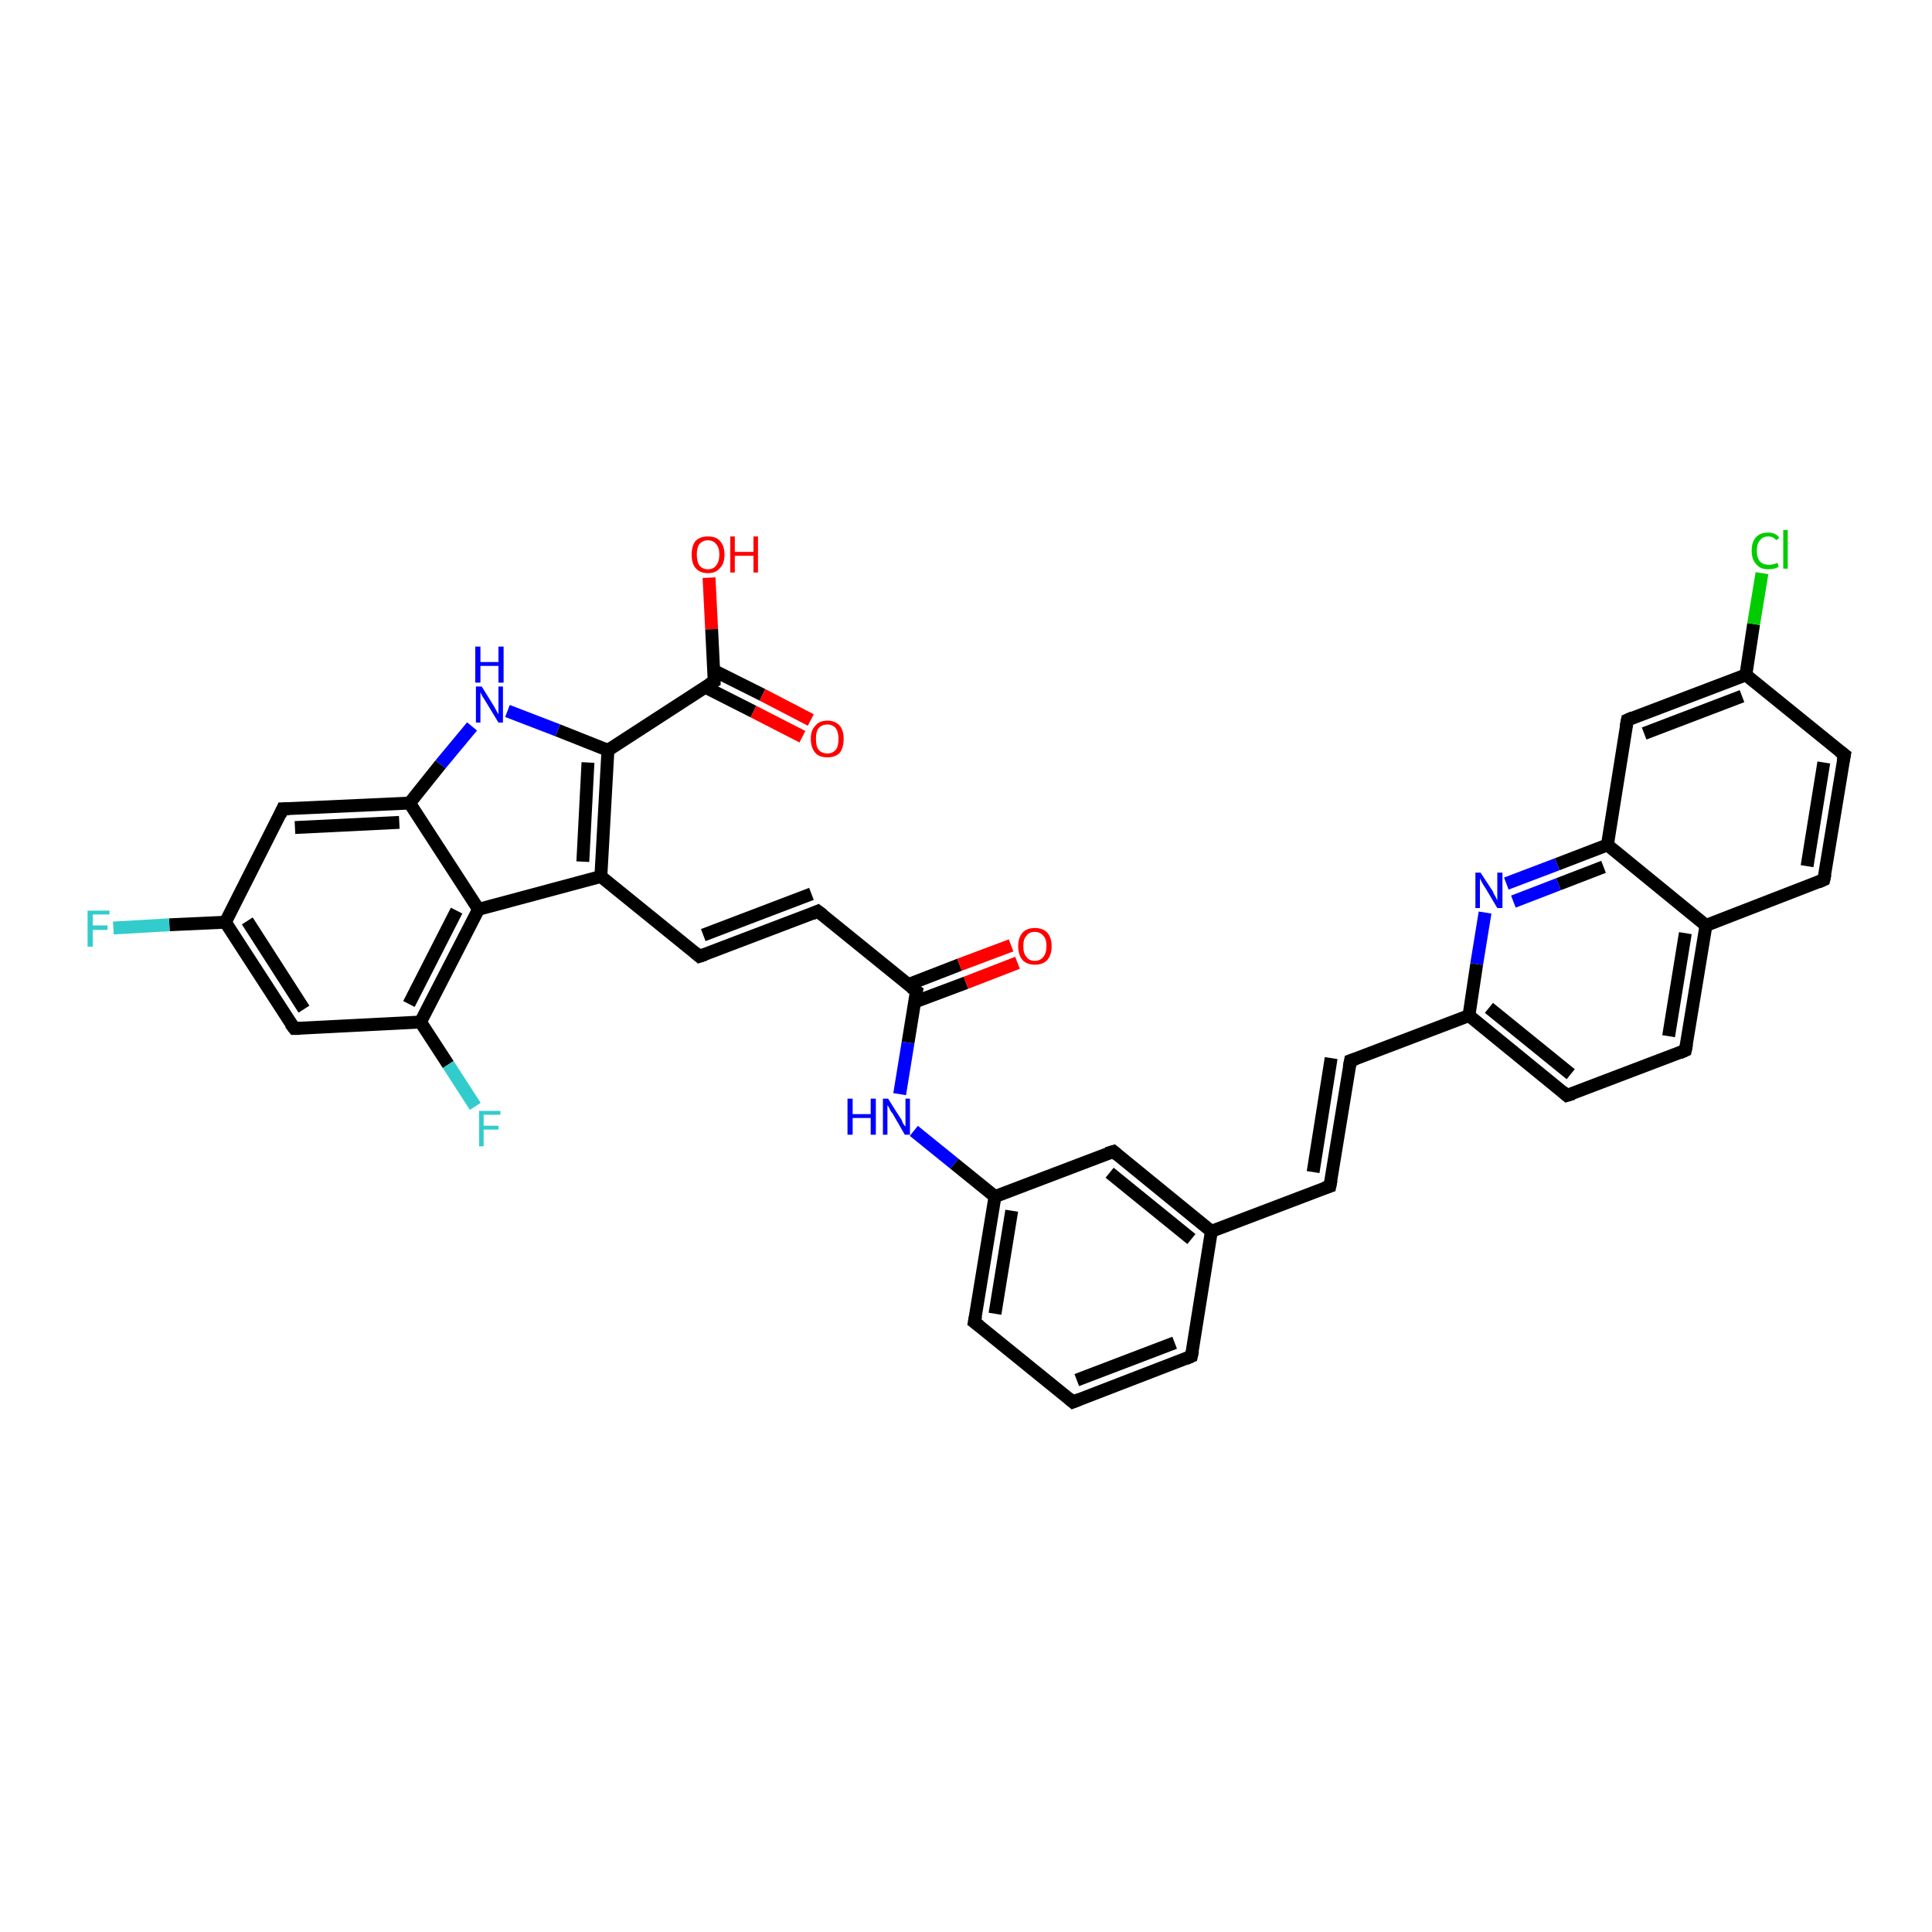 <?xml version='1.0' encoding='iso-8859-1'?>
<svg version='1.1' baseProfile='full'
              xmlns='http://www.w3.org/2000/svg'
                      xmlns:rdkit='http://www.rdkit.org/xml'
                      xmlns:xlink='http://www.w3.org/1999/xlink'
                  xml:space='preserve'
width='300px' height='300px' viewBox='0 0 300 300'>
<!-- END OF HEADER -->
<rect style='opacity:1.0;fill:#FFFFFF;stroke:none' width='300.0' height='300.0' x='0.0' y='0.0'> </rect>
<path class='bond-0 atom-0 atom-1' d='M 110.1,89.7 L 110.5,97.7' style='fill:none;fill-rule:evenodd;stroke:#FF0000;stroke-width:2.0px;stroke-linecap:butt;stroke-linejoin:miter;stroke-opacity:1' />
<path class='bond-0 atom-0 atom-1' d='M 110.5,97.7 L 110.9,105.8' style='fill:none;fill-rule:evenodd;stroke:#000000;stroke-width:2.0px;stroke-linecap:butt;stroke-linejoin:miter;stroke-opacity:1' />
<path class='bond-1 atom-1 atom-2' d='M 109.5,106.7 L 117.0,110.5' style='fill:none;fill-rule:evenodd;stroke:#000000;stroke-width:2.0px;stroke-linecap:butt;stroke-linejoin:miter;stroke-opacity:1' />
<path class='bond-1 atom-1 atom-2' d='M 117.0,110.5 L 124.6,114.4' style='fill:none;fill-rule:evenodd;stroke:#FF0000;stroke-width:2.0px;stroke-linecap:butt;stroke-linejoin:miter;stroke-opacity:1' />
<path class='bond-1 atom-1 atom-2' d='M 110.8,104.1 L 118.4,107.9' style='fill:none;fill-rule:evenodd;stroke:#000000;stroke-width:2.0px;stroke-linecap:butt;stroke-linejoin:miter;stroke-opacity:1' />
<path class='bond-1 atom-1 atom-2' d='M 118.4,107.9 L 125.9,111.8' style='fill:none;fill-rule:evenodd;stroke:#FF0000;stroke-width:2.0px;stroke-linecap:butt;stroke-linejoin:miter;stroke-opacity:1' />
<path class='bond-2 atom-1 atom-3' d='M 110.9,105.8 L 94.4,116.5' style='fill:none;fill-rule:evenodd;stroke:#000000;stroke-width:2.0px;stroke-linecap:butt;stroke-linejoin:miter;stroke-opacity:1' />
<path class='bond-3 atom-3 atom-4' d='M 94.4,116.5 L 86.6,113.4' style='fill:none;fill-rule:evenodd;stroke:#000000;stroke-width:2.0px;stroke-linecap:butt;stroke-linejoin:miter;stroke-opacity:1' />
<path class='bond-3 atom-3 atom-4' d='M 86.6,113.4 L 78.8,110.4' style='fill:none;fill-rule:evenodd;stroke:#0000FF;stroke-width:2.0px;stroke-linecap:butt;stroke-linejoin:miter;stroke-opacity:1' />
<path class='bond-4 atom-4 atom-5' d='M 73.3,112.8 L 68.4,118.7' style='fill:none;fill-rule:evenodd;stroke:#0000FF;stroke-width:2.0px;stroke-linecap:butt;stroke-linejoin:miter;stroke-opacity:1' />
<path class='bond-4 atom-4 atom-5' d='M 68.4,118.7 L 63.6,124.7' style='fill:none;fill-rule:evenodd;stroke:#000000;stroke-width:2.0px;stroke-linecap:butt;stroke-linejoin:miter;stroke-opacity:1' />
<path class='bond-5 atom-5 atom-6' d='M 63.6,124.7 L 43.9,125.6' style='fill:none;fill-rule:evenodd;stroke:#000000;stroke-width:2.0px;stroke-linecap:butt;stroke-linejoin:miter;stroke-opacity:1' />
<path class='bond-5 atom-5 atom-6' d='M 62.0,127.7 L 45.8,128.5' style='fill:none;fill-rule:evenodd;stroke:#000000;stroke-width:2.0px;stroke-linecap:butt;stroke-linejoin:miter;stroke-opacity:1' />
<path class='bond-6 atom-6 atom-7' d='M 43.9,125.6 L 35.0,143.2' style='fill:none;fill-rule:evenodd;stroke:#000000;stroke-width:2.0px;stroke-linecap:butt;stroke-linejoin:miter;stroke-opacity:1' />
<path class='bond-7 atom-7 atom-8' d='M 35.0,143.2 L 26.3,143.6' style='fill:none;fill-rule:evenodd;stroke:#000000;stroke-width:2.0px;stroke-linecap:butt;stroke-linejoin:miter;stroke-opacity:1' />
<path class='bond-7 atom-7 atom-8' d='M 26.3,143.6 L 17.6,144.1' style='fill:none;fill-rule:evenodd;stroke:#33CCCC;stroke-width:2.0px;stroke-linecap:butt;stroke-linejoin:miter;stroke-opacity:1' />
<path class='bond-8 atom-7 atom-9' d='M 35.0,143.2 L 45.7,159.7' style='fill:none;fill-rule:evenodd;stroke:#000000;stroke-width:2.0px;stroke-linecap:butt;stroke-linejoin:miter;stroke-opacity:1' />
<path class='bond-8 atom-7 atom-9' d='M 38.4,143.0 L 47.2,156.7' style='fill:none;fill-rule:evenodd;stroke:#000000;stroke-width:2.0px;stroke-linecap:butt;stroke-linejoin:miter;stroke-opacity:1' />
<path class='bond-9 atom-9 atom-10' d='M 45.7,159.7 L 65.3,158.7' style='fill:none;fill-rule:evenodd;stroke:#000000;stroke-width:2.0px;stroke-linecap:butt;stroke-linejoin:miter;stroke-opacity:1' />
<path class='bond-10 atom-10 atom-11' d='M 65.3,158.7 L 69.6,165.3' style='fill:none;fill-rule:evenodd;stroke:#000000;stroke-width:2.0px;stroke-linecap:butt;stroke-linejoin:miter;stroke-opacity:1' />
<path class='bond-10 atom-10 atom-11' d='M 69.6,165.3 L 73.8,171.8' style='fill:none;fill-rule:evenodd;stroke:#33CCCC;stroke-width:2.0px;stroke-linecap:butt;stroke-linejoin:miter;stroke-opacity:1' />
<path class='bond-11 atom-10 atom-12' d='M 65.3,158.7 L 74.3,141.2' style='fill:none;fill-rule:evenodd;stroke:#000000;stroke-width:2.0px;stroke-linecap:butt;stroke-linejoin:miter;stroke-opacity:1' />
<path class='bond-11 atom-10 atom-12' d='M 63.5,155.9 L 70.9,141.4' style='fill:none;fill-rule:evenodd;stroke:#000000;stroke-width:2.0px;stroke-linecap:butt;stroke-linejoin:miter;stroke-opacity:1' />
<path class='bond-12 atom-12 atom-13' d='M 74.3,141.2 L 93.3,136.1' style='fill:none;fill-rule:evenodd;stroke:#000000;stroke-width:2.0px;stroke-linecap:butt;stroke-linejoin:miter;stroke-opacity:1' />
<path class='bond-13 atom-13 atom-14' d='M 93.3,136.1 L 108.6,148.5' style='fill:none;fill-rule:evenodd;stroke:#000000;stroke-width:2.0px;stroke-linecap:butt;stroke-linejoin:miter;stroke-opacity:1' />
<path class='bond-14 atom-14 atom-15' d='M 108.6,148.5 L 127.0,141.5' style='fill:none;fill-rule:evenodd;stroke:#000000;stroke-width:2.0px;stroke-linecap:butt;stroke-linejoin:miter;stroke-opacity:1' />
<path class='bond-14 atom-14 atom-15' d='M 109.2,145.2 L 126.0,138.8' style='fill:none;fill-rule:evenodd;stroke:#000000;stroke-width:2.0px;stroke-linecap:butt;stroke-linejoin:miter;stroke-opacity:1' />
<path class='bond-15 atom-15 atom-16' d='M 127.0,141.5 L 142.3,153.9' style='fill:none;fill-rule:evenodd;stroke:#000000;stroke-width:2.0px;stroke-linecap:butt;stroke-linejoin:miter;stroke-opacity:1' />
<path class='bond-16 atom-16 atom-17' d='M 142.0,155.6 L 150.0,152.6' style='fill:none;fill-rule:evenodd;stroke:#000000;stroke-width:2.0px;stroke-linecap:butt;stroke-linejoin:miter;stroke-opacity:1' />
<path class='bond-16 atom-16 atom-17' d='M 150.0,152.6 L 158.0,149.5' style='fill:none;fill-rule:evenodd;stroke:#FF0000;stroke-width:2.0px;stroke-linecap:butt;stroke-linejoin:miter;stroke-opacity:1' />
<path class='bond-16 atom-16 atom-17' d='M 141.0,152.9 L 149.0,149.8' style='fill:none;fill-rule:evenodd;stroke:#000000;stroke-width:2.0px;stroke-linecap:butt;stroke-linejoin:miter;stroke-opacity:1' />
<path class='bond-16 atom-16 atom-17' d='M 149.0,149.8 L 157.0,146.8' style='fill:none;fill-rule:evenodd;stroke:#FF0000;stroke-width:2.0px;stroke-linecap:butt;stroke-linejoin:miter;stroke-opacity:1' />
<path class='bond-17 atom-16 atom-18' d='M 142.3,153.9 L 141.0,161.9' style='fill:none;fill-rule:evenodd;stroke:#000000;stroke-width:2.0px;stroke-linecap:butt;stroke-linejoin:miter;stroke-opacity:1' />
<path class='bond-17 atom-16 atom-18' d='M 141.0,161.9 L 139.7,169.9' style='fill:none;fill-rule:evenodd;stroke:#0000FF;stroke-width:2.0px;stroke-linecap:butt;stroke-linejoin:miter;stroke-opacity:1' />
<path class='bond-18 atom-18 atom-19' d='M 141.9,175.6 L 148.2,180.7' style='fill:none;fill-rule:evenodd;stroke:#0000FF;stroke-width:2.0px;stroke-linecap:butt;stroke-linejoin:miter;stroke-opacity:1' />
<path class='bond-18 atom-18 atom-19' d='M 148.2,180.7 L 154.5,185.8' style='fill:none;fill-rule:evenodd;stroke:#000000;stroke-width:2.0px;stroke-linecap:butt;stroke-linejoin:miter;stroke-opacity:1' />
<path class='bond-19 atom-19 atom-20' d='M 154.5,185.8 L 151.3,205.3' style='fill:none;fill-rule:evenodd;stroke:#000000;stroke-width:2.0px;stroke-linecap:butt;stroke-linejoin:miter;stroke-opacity:1' />
<path class='bond-19 atom-19 atom-20' d='M 157.1,188.0 L 154.5,204.0' style='fill:none;fill-rule:evenodd;stroke:#000000;stroke-width:2.0px;stroke-linecap:butt;stroke-linejoin:miter;stroke-opacity:1' />
<path class='bond-20 atom-20 atom-21' d='M 151.3,205.3 L 166.6,217.7' style='fill:none;fill-rule:evenodd;stroke:#000000;stroke-width:2.0px;stroke-linecap:butt;stroke-linejoin:miter;stroke-opacity:1' />
<path class='bond-21 atom-21 atom-22' d='M 166.6,217.7 L 185.0,210.6' style='fill:none;fill-rule:evenodd;stroke:#000000;stroke-width:2.0px;stroke-linecap:butt;stroke-linejoin:miter;stroke-opacity:1' />
<path class='bond-21 atom-21 atom-22' d='M 167.2,214.3 L 182.4,208.5' style='fill:none;fill-rule:evenodd;stroke:#000000;stroke-width:2.0px;stroke-linecap:butt;stroke-linejoin:miter;stroke-opacity:1' />
<path class='bond-22 atom-22 atom-23' d='M 185.0,210.6 L 188.1,191.2' style='fill:none;fill-rule:evenodd;stroke:#000000;stroke-width:2.0px;stroke-linecap:butt;stroke-linejoin:miter;stroke-opacity:1' />
<path class='bond-23 atom-23 atom-24' d='M 188.1,191.2 L 206.5,184.2' style='fill:none;fill-rule:evenodd;stroke:#000000;stroke-width:2.0px;stroke-linecap:butt;stroke-linejoin:miter;stroke-opacity:1' />
<path class='bond-24 atom-24 atom-25' d='M 206.5,184.2 L 209.7,164.7' style='fill:none;fill-rule:evenodd;stroke:#000000;stroke-width:2.0px;stroke-linecap:butt;stroke-linejoin:miter;stroke-opacity:1' />
<path class='bond-24 atom-24 atom-25' d='M 203.9,182.0 L 206.7,164.3' style='fill:none;fill-rule:evenodd;stroke:#000000;stroke-width:2.0px;stroke-linecap:butt;stroke-linejoin:miter;stroke-opacity:1' />
<path class='bond-25 atom-25 atom-26' d='M 209.7,164.7 L 228.1,157.7' style='fill:none;fill-rule:evenodd;stroke:#000000;stroke-width:2.0px;stroke-linecap:butt;stroke-linejoin:miter;stroke-opacity:1' />
<path class='bond-26 atom-26 atom-27' d='M 228.1,157.7 L 243.3,170.1' style='fill:none;fill-rule:evenodd;stroke:#000000;stroke-width:2.0px;stroke-linecap:butt;stroke-linejoin:miter;stroke-opacity:1' />
<path class='bond-26 atom-26 atom-27' d='M 231.2,156.5 L 243.9,166.8' style='fill:none;fill-rule:evenodd;stroke:#000000;stroke-width:2.0px;stroke-linecap:butt;stroke-linejoin:miter;stroke-opacity:1' />
<path class='bond-27 atom-27 atom-28' d='M 243.3,170.1 L 261.7,163.1' style='fill:none;fill-rule:evenodd;stroke:#000000;stroke-width:2.0px;stroke-linecap:butt;stroke-linejoin:miter;stroke-opacity:1' />
<path class='bond-28 atom-28 atom-29' d='M 261.7,163.1 L 264.9,143.7' style='fill:none;fill-rule:evenodd;stroke:#000000;stroke-width:2.0px;stroke-linecap:butt;stroke-linejoin:miter;stroke-opacity:1' />
<path class='bond-28 atom-28 atom-29' d='M 259.1,160.9 L 261.7,144.9' style='fill:none;fill-rule:evenodd;stroke:#000000;stroke-width:2.0px;stroke-linecap:butt;stroke-linejoin:miter;stroke-opacity:1' />
<path class='bond-29 atom-29 atom-30' d='M 264.9,143.7 L 283.2,136.6' style='fill:none;fill-rule:evenodd;stroke:#000000;stroke-width:2.0px;stroke-linecap:butt;stroke-linejoin:miter;stroke-opacity:1' />
<path class='bond-30 atom-30 atom-31' d='M 283.2,136.6 L 286.4,117.2' style='fill:none;fill-rule:evenodd;stroke:#000000;stroke-width:2.0px;stroke-linecap:butt;stroke-linejoin:miter;stroke-opacity:1' />
<path class='bond-30 atom-30 atom-31' d='M 280.6,134.5 L 283.2,118.4' style='fill:none;fill-rule:evenodd;stroke:#000000;stroke-width:2.0px;stroke-linecap:butt;stroke-linejoin:miter;stroke-opacity:1' />
<path class='bond-31 atom-31 atom-32' d='M 286.4,117.2 L 271.1,104.8' style='fill:none;fill-rule:evenodd;stroke:#000000;stroke-width:2.0px;stroke-linecap:butt;stroke-linejoin:miter;stroke-opacity:1' />
<path class='bond-32 atom-32 atom-33' d='M 271.1,104.8 L 272.3,96.9' style='fill:none;fill-rule:evenodd;stroke:#000000;stroke-width:2.0px;stroke-linecap:butt;stroke-linejoin:miter;stroke-opacity:1' />
<path class='bond-32 atom-32 atom-33' d='M 272.3,96.9 L 273.6,89.0' style='fill:none;fill-rule:evenodd;stroke:#00CC00;stroke-width:2.0px;stroke-linecap:butt;stroke-linejoin:miter;stroke-opacity:1' />
<path class='bond-33 atom-32 atom-34' d='M 271.1,104.8 L 252.7,111.8' style='fill:none;fill-rule:evenodd;stroke:#000000;stroke-width:2.0px;stroke-linecap:butt;stroke-linejoin:miter;stroke-opacity:1' />
<path class='bond-33 atom-32 atom-34' d='M 270.5,108.1 L 255.3,113.9' style='fill:none;fill-rule:evenodd;stroke:#000000;stroke-width:2.0px;stroke-linecap:butt;stroke-linejoin:miter;stroke-opacity:1' />
<path class='bond-34 atom-34 atom-35' d='M 252.7,111.8 L 249.6,131.2' style='fill:none;fill-rule:evenodd;stroke:#000000;stroke-width:2.0px;stroke-linecap:butt;stroke-linejoin:miter;stroke-opacity:1' />
<path class='bond-35 atom-35 atom-36' d='M 249.6,131.2 L 241.8,134.2' style='fill:none;fill-rule:evenodd;stroke:#000000;stroke-width:2.0px;stroke-linecap:butt;stroke-linejoin:miter;stroke-opacity:1' />
<path class='bond-35 atom-35 atom-36' d='M 241.8,134.2 L 233.9,137.2' style='fill:none;fill-rule:evenodd;stroke:#0000FF;stroke-width:2.0px;stroke-linecap:butt;stroke-linejoin:miter;stroke-opacity:1' />
<path class='bond-35 atom-35 atom-36' d='M 249.0,134.6 L 242.0,137.3' style='fill:none;fill-rule:evenodd;stroke:#000000;stroke-width:2.0px;stroke-linecap:butt;stroke-linejoin:miter;stroke-opacity:1' />
<path class='bond-35 atom-35 atom-36' d='M 242.0,137.3 L 235.0,140.0' style='fill:none;fill-rule:evenodd;stroke:#0000FF;stroke-width:2.0px;stroke-linecap:butt;stroke-linejoin:miter;stroke-opacity:1' />
<path class='bond-36 atom-23 atom-37' d='M 188.1,191.2 L 172.9,178.8' style='fill:none;fill-rule:evenodd;stroke:#000000;stroke-width:2.0px;stroke-linecap:butt;stroke-linejoin:miter;stroke-opacity:1' />
<path class='bond-36 atom-23 atom-37' d='M 185.0,192.4 L 172.3,182.1' style='fill:none;fill-rule:evenodd;stroke:#000000;stroke-width:2.0px;stroke-linecap:butt;stroke-linejoin:miter;stroke-opacity:1' />
<path class='bond-37 atom-13 atom-3' d='M 93.3,136.1 L 94.4,116.5' style='fill:none;fill-rule:evenodd;stroke:#000000;stroke-width:2.0px;stroke-linecap:butt;stroke-linejoin:miter;stroke-opacity:1' />
<path class='bond-37 atom-13 atom-3' d='M 90.5,133.8 L 91.3,118.4' style='fill:none;fill-rule:evenodd;stroke:#000000;stroke-width:2.0px;stroke-linecap:butt;stroke-linejoin:miter;stroke-opacity:1' />
<path class='bond-38 atom-37 atom-19' d='M 172.9,178.8 L 154.5,185.8' style='fill:none;fill-rule:evenodd;stroke:#000000;stroke-width:2.0px;stroke-linecap:butt;stroke-linejoin:miter;stroke-opacity:1' />
<path class='bond-39 atom-12 atom-5' d='M 74.3,141.2 L 63.6,124.7' style='fill:none;fill-rule:evenodd;stroke:#000000;stroke-width:2.0px;stroke-linecap:butt;stroke-linejoin:miter;stroke-opacity:1' />
<path class='bond-40 atom-36 atom-26' d='M 230.6,141.7 L 229.3,149.7' style='fill:none;fill-rule:evenodd;stroke:#0000FF;stroke-width:2.0px;stroke-linecap:butt;stroke-linejoin:miter;stroke-opacity:1' />
<path class='bond-40 atom-36 atom-26' d='M 229.3,149.7 L 228.1,157.7' style='fill:none;fill-rule:evenodd;stroke:#000000;stroke-width:2.0px;stroke-linecap:butt;stroke-linejoin:miter;stroke-opacity:1' />
<path class='bond-41 atom-35 atom-29' d='M 249.6,131.2 L 264.9,143.7' style='fill:none;fill-rule:evenodd;stroke:#000000;stroke-width:2.0px;stroke-linecap:butt;stroke-linejoin:miter;stroke-opacity:1' />
<path d='M 110.9,105.4 L 110.9,105.8 L 110.1,106.3' style='fill:none;stroke:#000000;stroke-width:2.0px;stroke-linecap:butt;stroke-linejoin:miter;stroke-opacity:1;' />
<path d='M 44.9,125.6 L 43.9,125.6 L 43.5,126.5' style='fill:none;stroke:#000000;stroke-width:2.0px;stroke-linecap:butt;stroke-linejoin:miter;stroke-opacity:1;' />
<path d='M 45.1,158.9 L 45.7,159.7 L 46.6,159.7' style='fill:none;stroke:#000000;stroke-width:2.0px;stroke-linecap:butt;stroke-linejoin:miter;stroke-opacity:1;' />
<path d='M 107.9,147.9 L 108.6,148.5 L 109.5,148.2' style='fill:none;stroke:#000000;stroke-width:2.0px;stroke-linecap:butt;stroke-linejoin:miter;stroke-opacity:1;' />
<path d='M 126.1,141.9 L 127.0,141.5 L 127.8,142.1' style='fill:none;stroke:#000000;stroke-width:2.0px;stroke-linecap:butt;stroke-linejoin:miter;stroke-opacity:1;' />
<path d='M 141.5,153.3 L 142.3,153.9 L 142.2,154.3' style='fill:none;stroke:#000000;stroke-width:2.0px;stroke-linecap:butt;stroke-linejoin:miter;stroke-opacity:1;' />
<path d='M 151.5,204.3 L 151.3,205.3 L 152.1,205.9' style='fill:none;stroke:#000000;stroke-width:2.0px;stroke-linecap:butt;stroke-linejoin:miter;stroke-opacity:1;' />
<path d='M 165.9,217.1 L 166.6,217.7 L 167.6,217.3' style='fill:none;stroke:#000000;stroke-width:2.0px;stroke-linecap:butt;stroke-linejoin:miter;stroke-opacity:1;' />
<path d='M 184.1,211.0 L 185.0,210.6 L 185.2,209.7' style='fill:none;stroke:#000000;stroke-width:2.0px;stroke-linecap:butt;stroke-linejoin:miter;stroke-opacity:1;' />
<path d='M 205.6,184.5 L 206.5,184.2 L 206.7,183.2' style='fill:none;stroke:#000000;stroke-width:2.0px;stroke-linecap:butt;stroke-linejoin:miter;stroke-opacity:1;' />
<path d='M 209.5,165.7 L 209.7,164.7 L 210.6,164.4' style='fill:none;stroke:#000000;stroke-width:2.0px;stroke-linecap:butt;stroke-linejoin:miter;stroke-opacity:1;' />
<path d='M 242.6,169.5 L 243.3,170.1 L 244.3,169.8' style='fill:none;stroke:#000000;stroke-width:2.0px;stroke-linecap:butt;stroke-linejoin:miter;stroke-opacity:1;' />
<path d='M 260.8,163.5 L 261.7,163.1 L 261.9,162.1' style='fill:none;stroke:#000000;stroke-width:2.0px;stroke-linecap:butt;stroke-linejoin:miter;stroke-opacity:1;' />
<path d='M 282.3,137.0 L 283.2,136.6 L 283.4,135.7' style='fill:none;stroke:#000000;stroke-width:2.0px;stroke-linecap:butt;stroke-linejoin:miter;stroke-opacity:1;' />
<path d='M 286.2,118.2 L 286.4,117.2 L 285.6,116.6' style='fill:none;stroke:#000000;stroke-width:2.0px;stroke-linecap:butt;stroke-linejoin:miter;stroke-opacity:1;' />
<path d='M 253.6,111.4 L 252.7,111.8 L 252.5,112.8' style='fill:none;stroke:#000000;stroke-width:2.0px;stroke-linecap:butt;stroke-linejoin:miter;stroke-opacity:1;' />
<path d='M 173.6,179.4 L 172.9,178.8 L 171.9,179.1' style='fill:none;stroke:#000000;stroke-width:2.0px;stroke-linecap:butt;stroke-linejoin:miter;stroke-opacity:1;' />
<path class='atom-0' d='M 107.4 86.1
Q 107.4 84.8, 108.0 84.0
Q 108.7 83.3, 109.9 83.3
Q 111.2 83.3, 111.8 84.0
Q 112.5 84.8, 112.5 86.1
Q 112.5 87.5, 111.8 88.2
Q 111.2 89.0, 109.9 89.0
Q 108.7 89.0, 108.0 88.2
Q 107.4 87.5, 107.4 86.1
M 109.9 88.4
Q 110.8 88.4, 111.2 87.8
Q 111.7 87.2, 111.7 86.1
Q 111.7 85.0, 111.2 84.5
Q 110.8 83.9, 109.9 83.9
Q 109.1 83.9, 108.6 84.5
Q 108.2 85.0, 108.2 86.1
Q 108.2 87.2, 108.6 87.8
Q 109.1 88.4, 109.9 88.4
' fill='#FF0000'/>
<path class='atom-0' d='M 113.4 83.3
L 114.1 83.3
L 114.1 85.7
L 117.0 85.7
L 117.0 83.3
L 117.7 83.3
L 117.7 88.9
L 117.0 88.9
L 117.0 86.3
L 114.1 86.3
L 114.1 88.9
L 113.4 88.9
L 113.4 83.3
' fill='#FF0000'/>
<path class='atom-2' d='M 125.9 114.7
Q 125.9 113.4, 126.6 112.7
Q 127.2 111.9, 128.5 111.9
Q 129.7 111.9, 130.4 112.7
Q 131.0 113.4, 131.0 114.7
Q 131.0 116.1, 130.4 116.9
Q 129.7 117.6, 128.5 117.6
Q 127.2 117.6, 126.6 116.9
Q 125.9 116.1, 125.9 114.7
M 128.5 117.0
Q 129.3 117.0, 129.8 116.4
Q 130.2 115.9, 130.2 114.7
Q 130.2 113.7, 129.8 113.1
Q 129.3 112.5, 128.5 112.5
Q 127.6 112.5, 127.1 113.1
Q 126.7 113.6, 126.7 114.7
Q 126.7 115.9, 127.1 116.4
Q 127.6 117.0, 128.5 117.0
' fill='#FF0000'/>
<path class='atom-4' d='M 74.8 106.6
L 76.6 109.5
Q 76.8 109.8, 77.1 110.4
Q 77.4 110.9, 77.4 110.9
L 77.4 106.6
L 78.1 106.6
L 78.1 112.2
L 77.4 112.2
L 75.4 108.9
Q 75.2 108.6, 74.9 108.1
Q 74.7 107.7, 74.6 107.5
L 74.6 112.2
L 73.9 112.2
L 73.9 106.6
L 74.8 106.6
' fill='#0000FF'/>
<path class='atom-4' d='M 73.8 100.4
L 74.6 100.4
L 74.6 102.8
L 77.4 102.8
L 77.4 100.4
L 78.2 100.4
L 78.2 106.0
L 77.4 106.0
L 77.4 103.4
L 74.6 103.4
L 74.6 106.0
L 73.8 106.0
L 73.8 100.4
' fill='#0000FF'/>
<path class='atom-8' d='M 13.6 141.4
L 17.0 141.4
L 17.0 142.0
L 14.4 142.0
L 14.4 143.7
L 16.7 143.7
L 16.7 144.4
L 14.4 144.4
L 14.4 147.0
L 13.6 147.0
L 13.6 141.4
' fill='#33CCCC'/>
<path class='atom-11' d='M 74.4 172.5
L 77.7 172.5
L 77.7 173.1
L 75.1 173.1
L 75.1 174.8
L 77.4 174.8
L 77.4 175.4
L 75.1 175.4
L 75.1 178.0
L 74.4 178.0
L 74.4 172.5
' fill='#33CCCC'/>
<path class='atom-17' d='M 158.1 146.9
Q 158.1 145.6, 158.8 144.8
Q 159.5 144.1, 160.7 144.1
Q 161.9 144.1, 162.6 144.8
Q 163.3 145.6, 163.3 146.9
Q 163.3 148.3, 162.6 149.1
Q 161.9 149.8, 160.7 149.8
Q 159.5 149.8, 158.8 149.1
Q 158.1 148.3, 158.1 146.9
M 160.7 149.2
Q 161.5 149.2, 162.0 148.6
Q 162.5 148.0, 162.5 146.9
Q 162.5 145.8, 162.0 145.3
Q 161.5 144.7, 160.7 144.7
Q 159.8 144.7, 159.4 145.3
Q 158.9 145.8, 158.9 146.9
Q 158.9 148.1, 159.4 148.6
Q 159.8 149.2, 160.7 149.2
' fill='#FF0000'/>
<path class='atom-18' d='M 131.6 170.6
L 132.4 170.6
L 132.4 173.0
L 135.2 173.0
L 135.2 170.6
L 136.0 170.6
L 136.0 176.2
L 135.2 176.2
L 135.2 173.6
L 132.4 173.6
L 132.4 176.2
L 131.6 176.2
L 131.6 170.6
' fill='#0000FF'/>
<path class='atom-18' d='M 137.9 170.6
L 139.8 173.6
Q 140.0 173.8, 140.2 174.4
Q 140.5 174.9, 140.6 174.9
L 140.6 170.6
L 141.3 170.6
L 141.3 176.2
L 140.5 176.2
L 138.6 172.9
Q 138.3 172.6, 138.1 172.1
Q 137.9 171.7, 137.8 171.6
L 137.8 176.2
L 137.1 176.2
L 137.1 170.6
L 137.9 170.6
' fill='#0000FF'/>
<path class='atom-33' d='M 272.0 85.5
Q 272.0 84.1, 272.7 83.4
Q 273.3 82.7, 274.6 82.7
Q 275.7 82.7, 276.3 83.5
L 275.8 83.9
Q 275.4 83.3, 274.6 83.3
Q 273.7 83.3, 273.3 83.9
Q 272.8 84.4, 272.8 85.5
Q 272.8 86.6, 273.3 87.2
Q 273.8 87.7, 274.7 87.7
Q 275.3 87.7, 276.0 87.4
L 276.2 88.0
Q 275.9 88.2, 275.5 88.3
Q 275.0 88.4, 274.6 88.4
Q 273.3 88.4, 272.7 87.6
Q 272.0 86.9, 272.0 85.5
' fill='#00CC00'/>
<path class='atom-33' d='M 276.9 82.3
L 277.6 82.3
L 277.6 88.3
L 276.9 88.3
L 276.9 82.3
' fill='#00CC00'/>
<path class='atom-36' d='M 229.9 135.5
L 231.8 138.4
Q 231.9 138.7, 232.2 139.2
Q 232.5 139.8, 232.5 139.8
L 232.5 135.5
L 233.3 135.5
L 233.3 141.0
L 232.5 141.0
L 230.6 137.8
Q 230.3 137.4, 230.1 137.0
Q 229.9 136.6, 229.8 136.4
L 229.8 141.0
L 229.1 141.0
L 229.1 135.5
L 229.9 135.5
' fill='#0000FF'/>
</svg>
